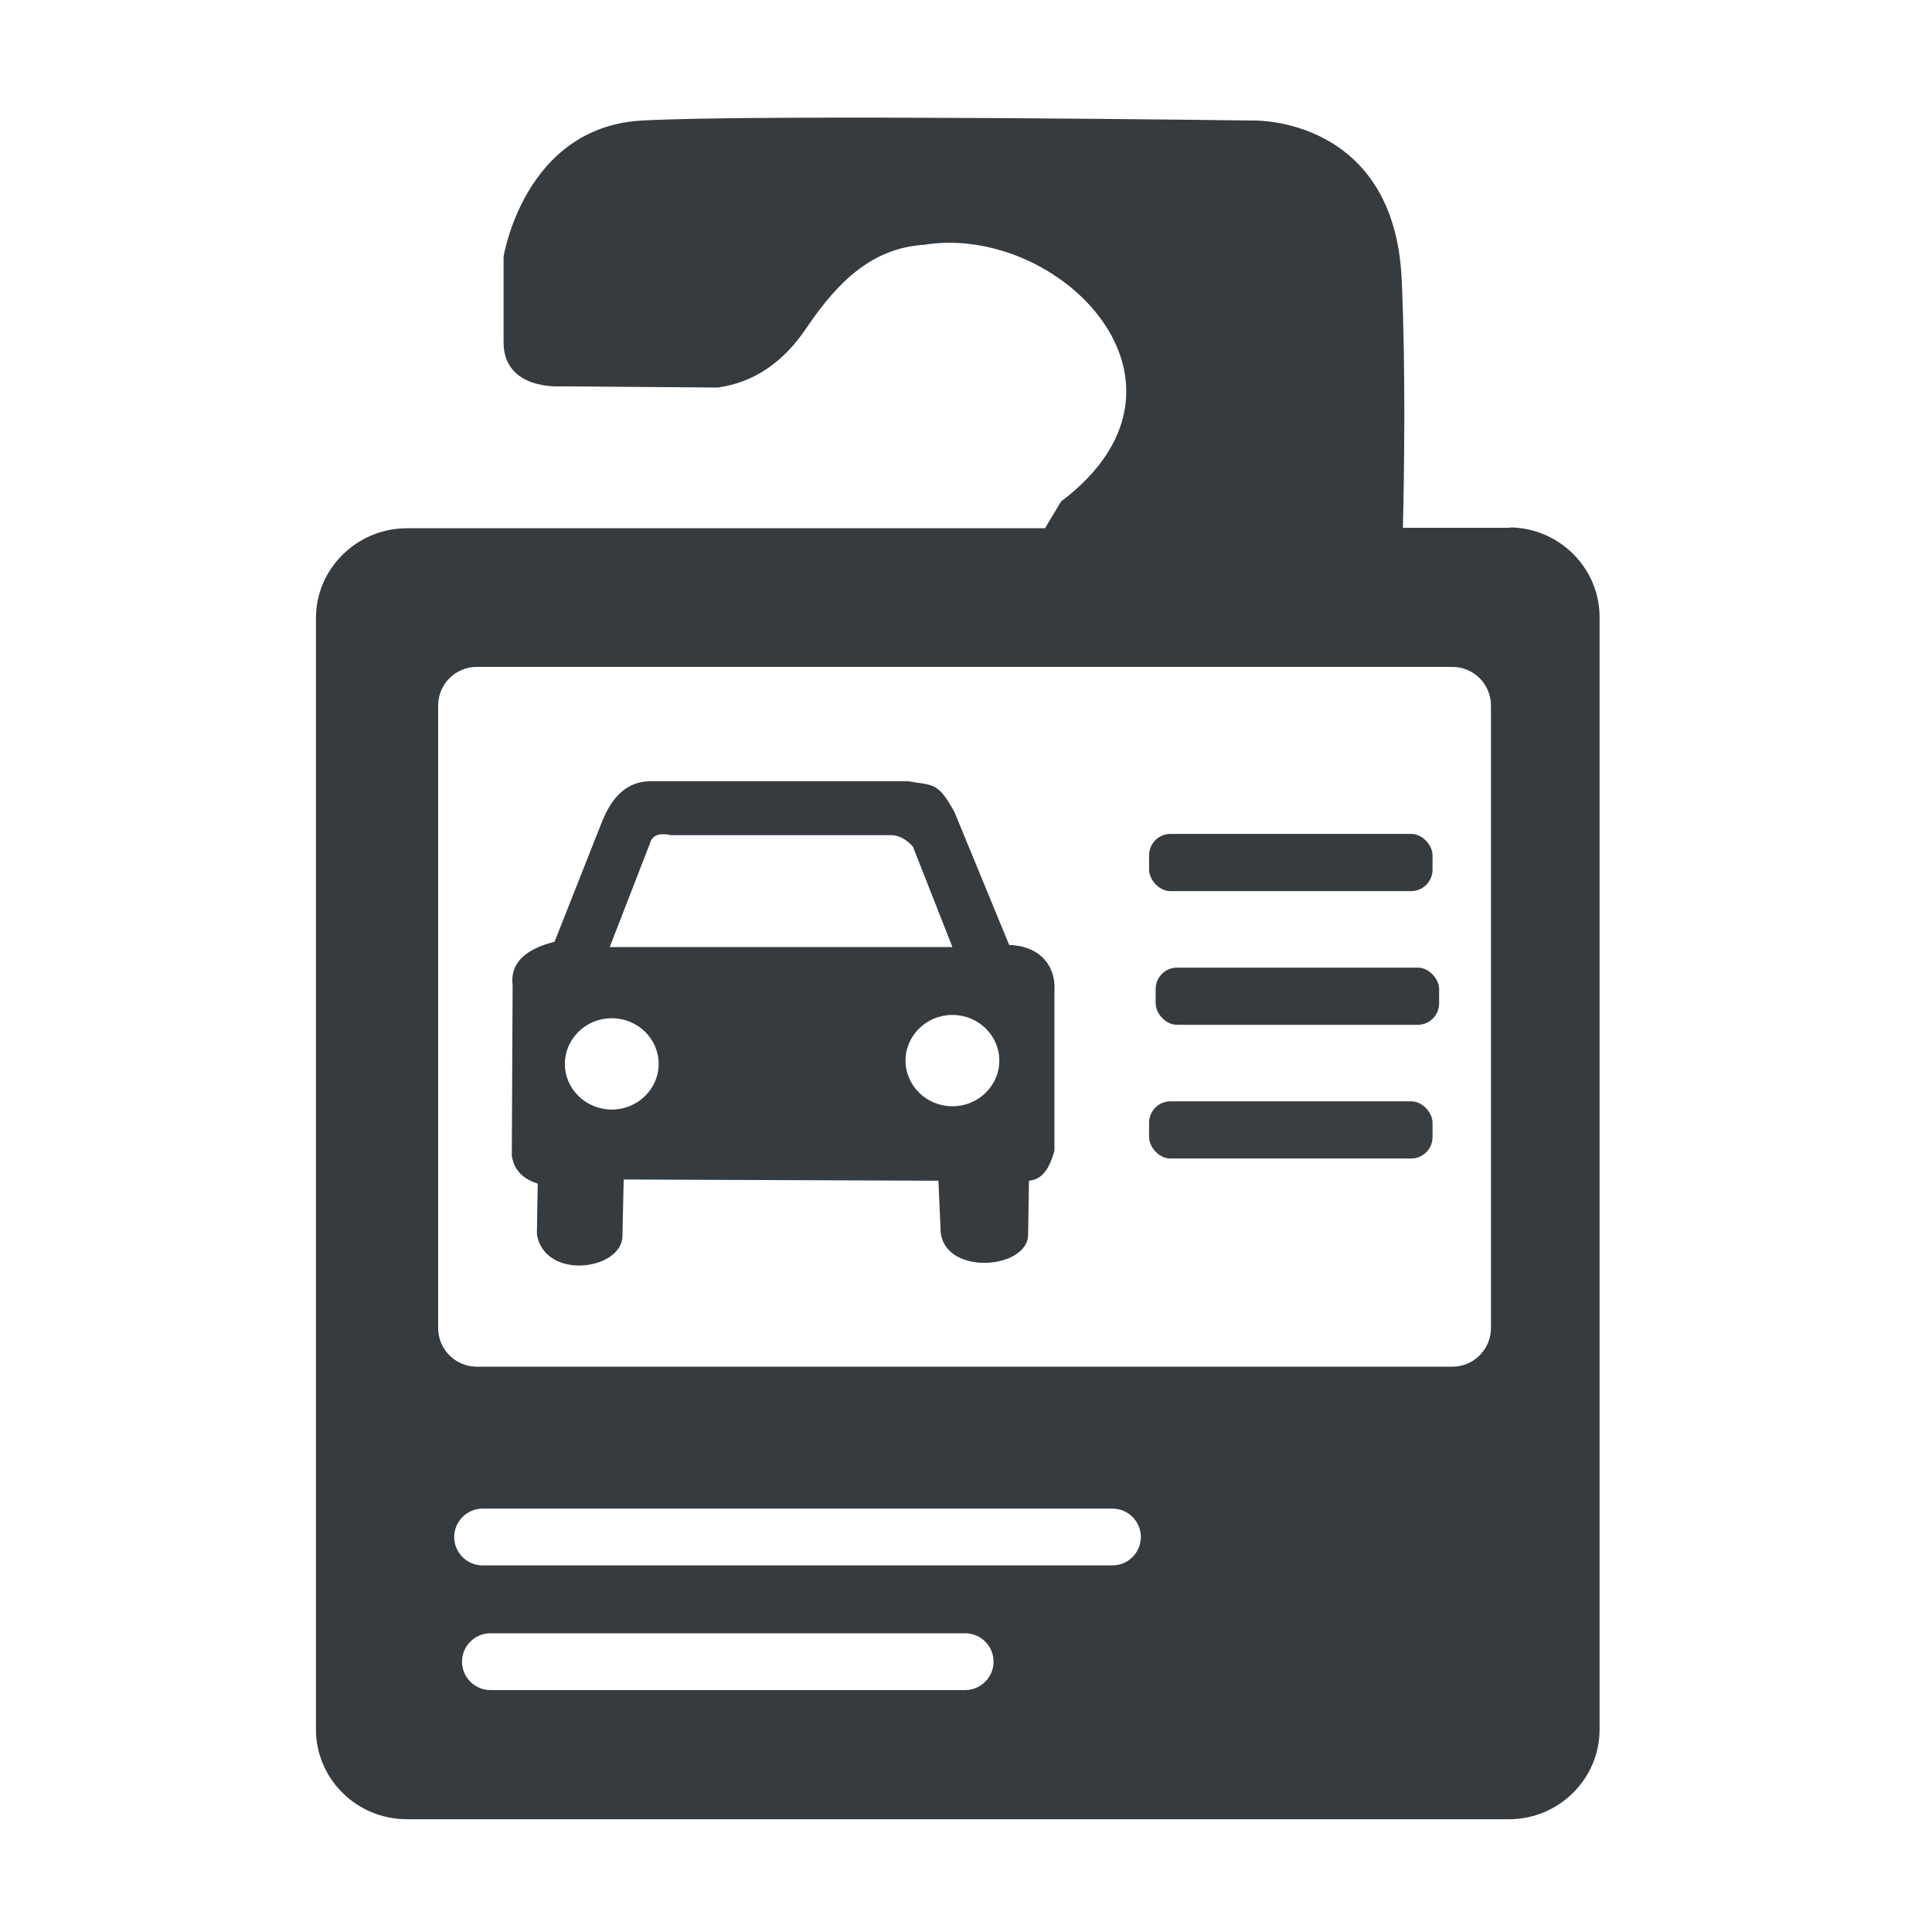 <?xml version="1.0" encoding="UTF-8"?>
<svg id="Camada_1" xmlns="http://www.w3.org/2000/svg" version="1.1" viewBox="0 0 46.96 46.37">
  <!-- Generator: Adobe Illustrator 29.5.1, SVG Export Plug-In . SVG Version: 2.1.0 Build 141)  -->
  <defs>
    <style>
      .st0 {
        fill: #393e42;
      }

      .st1 {
        fill: #363b3f;
      }
    </style>
  </defs>
  <path class="st1" d="M36.7,12.83h-2.6c.03-1.33.07-3.83-.03-6.04-.18-3.95-3.59-3.86-3.59-3.86,0,0-12.01-.16-14.88,0-2.86.16-3.36,3.31-3.36,3.31v2.08c0,1.17,1.38,1.07,1.38,1.07l3.82.03c.89-.12,1.61-.62,2.17-1.46.78-1.15,1.61-1.93,2.85-2.01,3.28-.53,7.15,3.36,3.33,6.24l-.39.65h-15.51c-1.21,0-2.21.98-2.21,2.18v27.02c0,1.2.99,2.18,2.21,2.18h26.79c1.21,0,2.2-.98,2.2-2.18V15c0-1.2-.99-2.18-2.2-2.18h.02ZM23.46,41.08h-11.54c-.38,0-.69-.31-.69-.69s.31-.69.69-.69h11.54c.38,0,.69.31.69.69s-.31.69-.69.69ZM27.04,38.05h-15.31c-.38,0-.69-.31-.69-.69s.31-.69.69-.69h15.31c.38,0,.69.31.69.69s-.31.69-.69.69ZM36.24,32.28c0,.52-.42.94-.94.94H11.59c-.52,0-.94-.42-.94-.94v-15.13c0-.52.42-.94.94-.94h23.71c.52,0,.94.42.94.94,0,0,0,15.13,0,15.13Z"/>
  <rect class="st1" x="27.93" y="20.27" width="6.89" height="1.39" rx=".52" ry=".52"/>
  <rect class="st1" x="28.09" y="23.52" width="6.89" height="1.39" rx=".52" ry=".52"/>
  <rect class="st0" x="27.93" y="26.77" width="6.89" height="1.39" rx=".52" ry=".52"/>
  <path class="st1" d="M24.53,22.97l-1.33-3.23c-.41-.75-.52-.64-1.12-.75h-6.22c-.6-.02-.98.36-1.23.99l-1.15,2.91c-.66.17-1.09.48-1.02,1.07l-.02,4.14c.06.35.28.56.63.67l-.02,1.23c.19,1.15,2.13.87,2.08,0l.03-1.33,7.65.03.05,1.14c-.02,1.19,2.14,1.04,2.13.16l.02-1.3c.35-.03.51-.34.62-.73v-3.91c.03-.54-.31-1.06-1.09-1.09h0ZM15.81,20.46c.08-.19.27-.21.5-.16h5.39c.16.02.32.09.49.28l.96,2.44h-8.33l.99-2.55h0ZM14.87,26.97c-.63,0-1.14-.5-1.14-1.11s.51-1.11,1.14-1.11,1.14.5,1.14,1.11-.51,1.11-1.14,1.11ZM23.15,26.89c-.63,0-1.14-.5-1.14-1.11s.51-1.11,1.14-1.11,1.14.5,1.14,1.11-.51,1.11-1.14,1.11Z"/>
</svg>